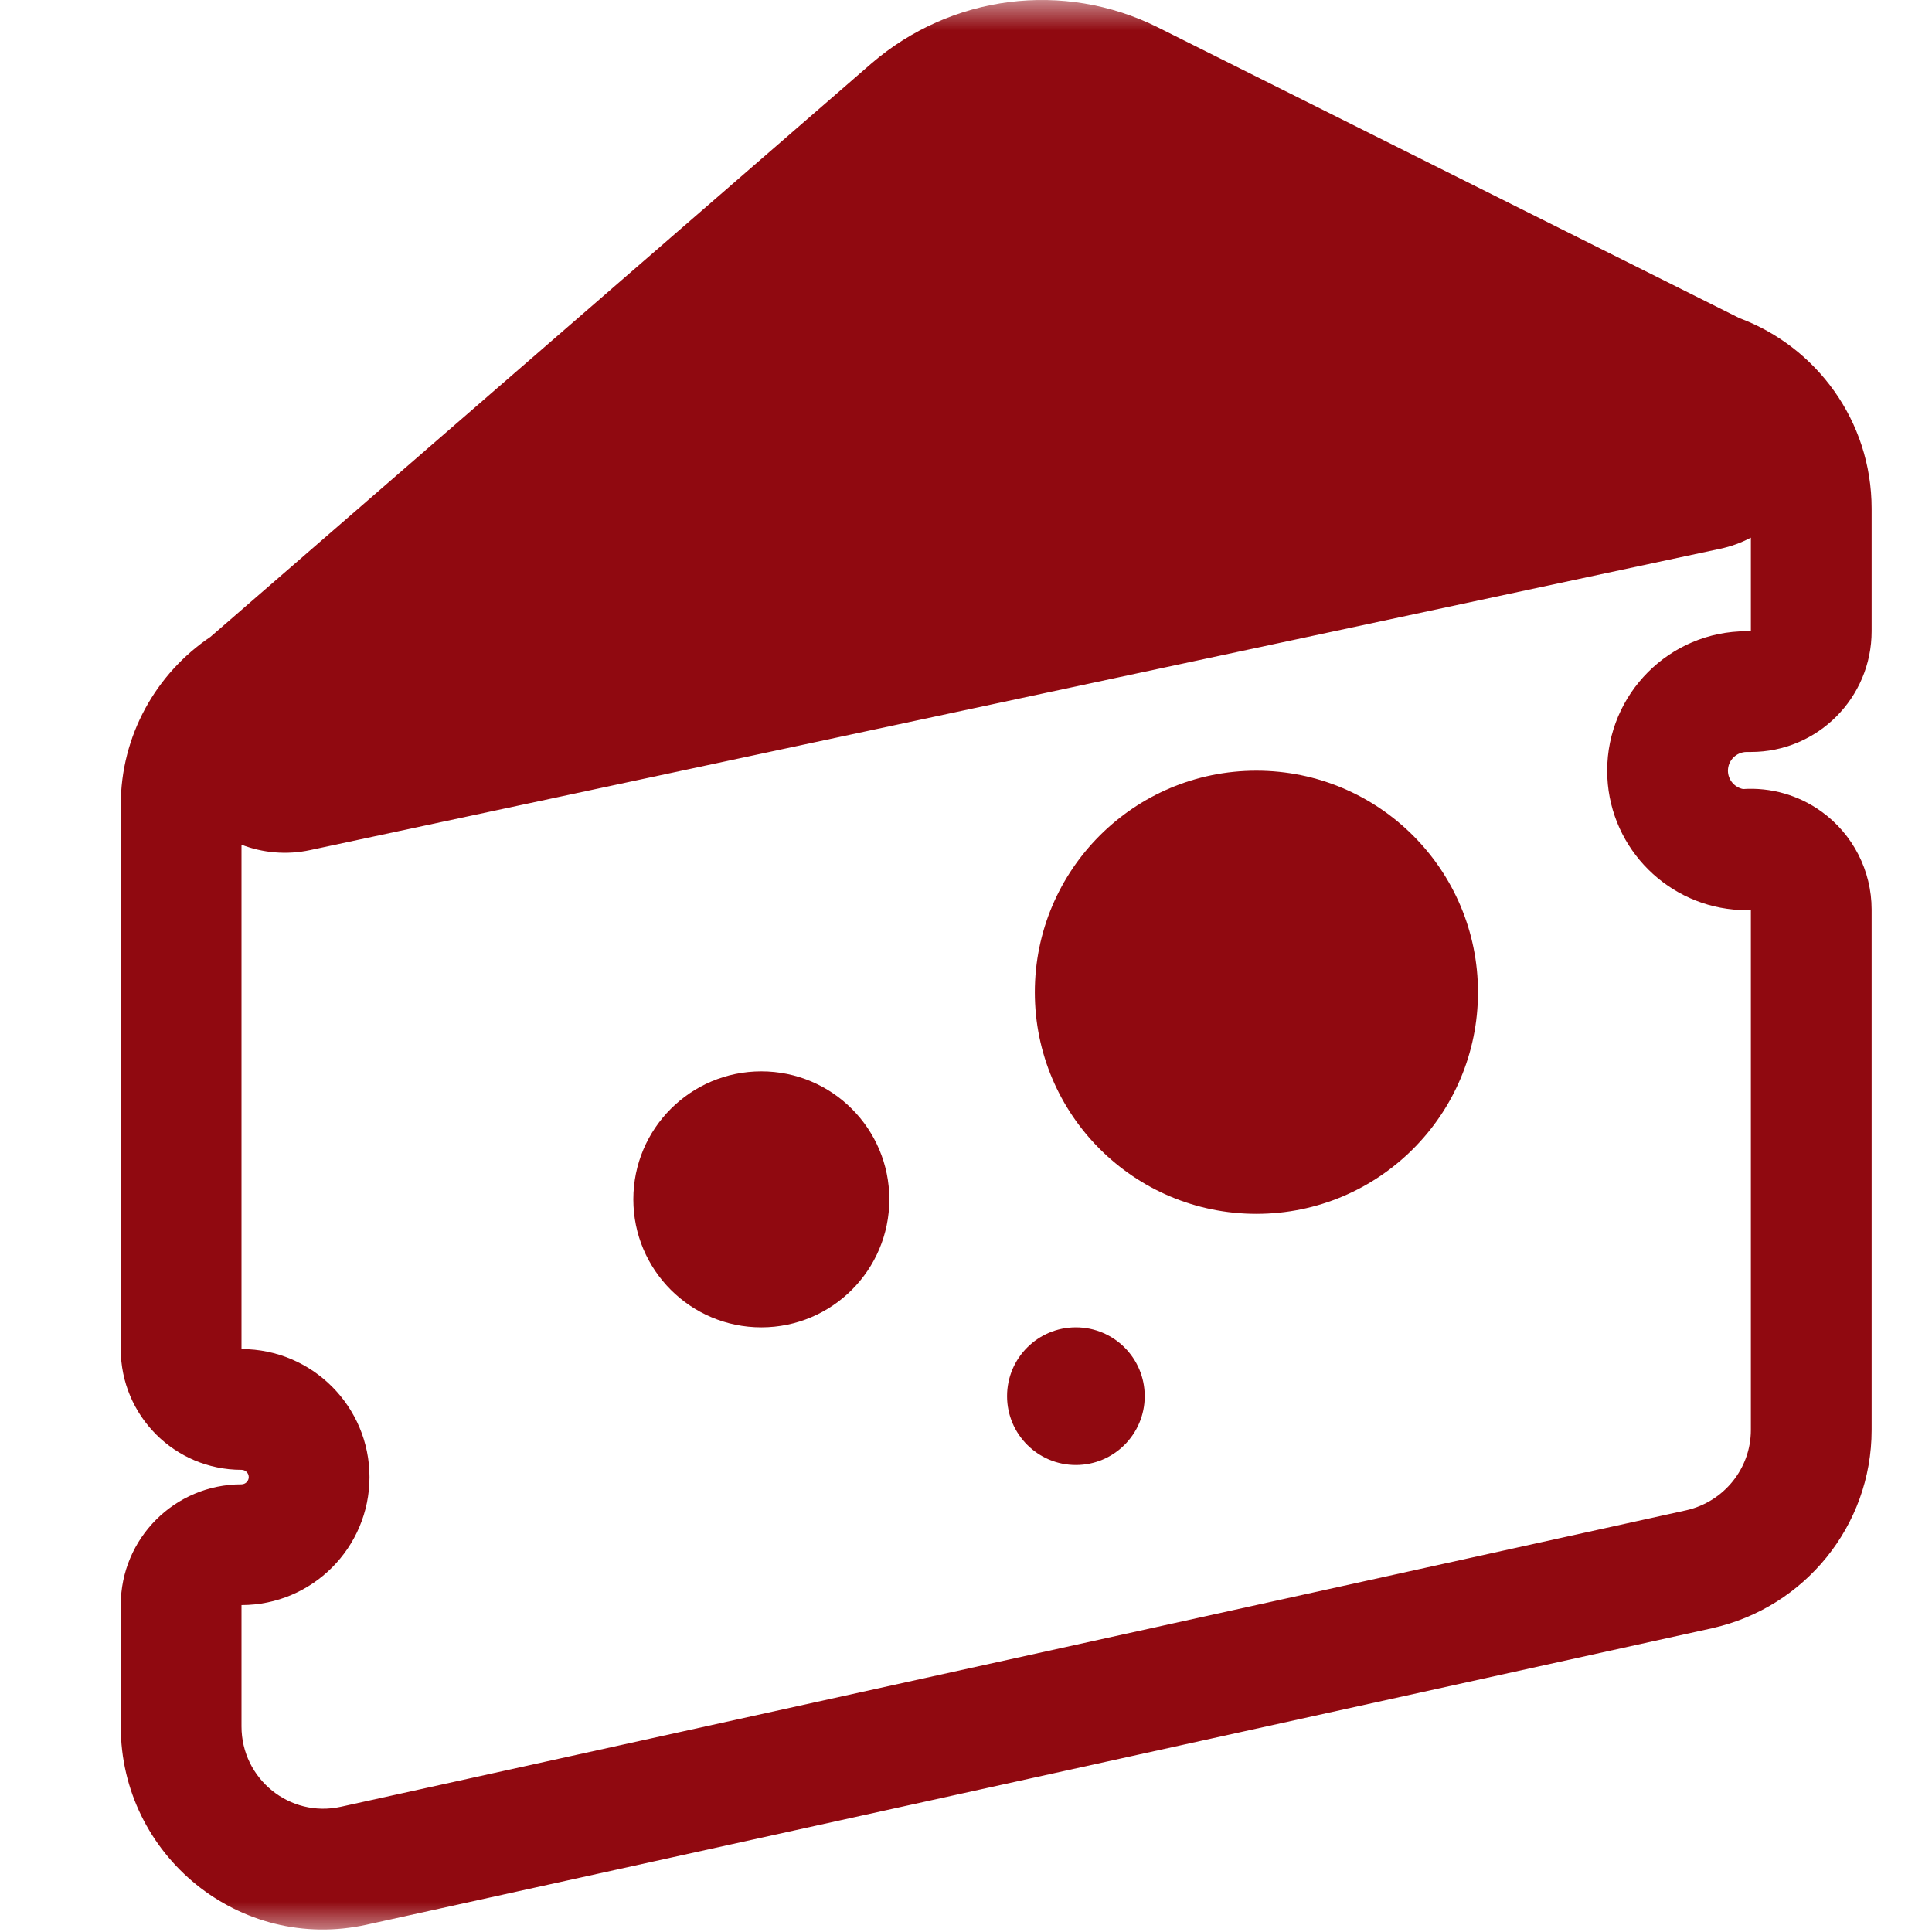 <?xml version="1.0" encoding="UTF-8"?> <svg xmlns="http://www.w3.org/2000/svg" viewBox="0 0 32.00 32.00" data-guides="{&quot;vertical&quot;:[],&quot;horizontal&quot;:[]}"><mask x="0" y="0" width="32" height="32" data-from-defs="true" maskUnits="userSpaceOnUse" maskContentUnits="userSpaceOnUse" id="tSvg11fde10623b"><path color="rgb(51, 51, 51)" fill="white" width="32" height="32" id="tSvg2c18e59086" title="Rectangle 6" fill-opacity="1" stroke="none" stroke-opacity="1" d="M0 0H32V32H0Z"></path></mask><path fill="#900910" stroke="none" fill-opacity="1" stroke-width="1" stroke-opacity="1" color="rgb(51, 51, 51)" id="tSvg5665310795" title="Path 87" d="M24.48 16.435C24.48 18.462 22.837 20.105 20.81 20.105C18.783 20.105 17.14 18.462 17.14 16.435C17.14 14.408 18.783 12.765 20.81 12.765C22.837 12.765 24.48 14.408 24.48 16.435Z" mask="url(#tSvg11fde10623b)"></path><path fill="#900910" stroke="none" fill-opacity="1" stroke-width="1" stroke-opacity="1" color="rgb(51, 51, 51)" id="tSvgdffec24425" title="Path 88" d="M12.61 21.985C13.781 21.985 14.73 21.035 14.73 19.865C14.73 18.694 13.781 17.745 12.61 17.745C11.439 17.745 10.49 18.694 10.49 19.865C10.49 21.035 11.439 21.985 12.61 21.985Z" mask="url(#tSvg11fde10623b)"></path><path fill="#900910" stroke="none" fill-opacity="1" stroke-width="1" stroke-opacity="1" color="rgb(51, 51, 51)" id="tSvgb47bf4bc33" title="Path 89" d="M18.96 23.125C18.96 23.754 18.45 24.265 17.82 24.265C17.19 24.265 16.68 23.754 16.68 23.125C16.68 22.495 17.19 21.985 17.82 21.985C18.45 21.985 18.96 22.495 18.96 23.125Z" mask="url(#tSvg11fde10623b)"></path><path fill="#900910" stroke="none" fill-opacity="1" stroke-width="1" stroke-opacity="1" color="rgb(51, 51, 51)" id="tSvge00c00ee2" title="Path 90" d="M31 8.425C31 6.963 30.075 5.74 28.81 5.269C25.602 3.664 22.393 2.06 19.184 0.456C17.615 -0.329 15.75 -0.081 14.437 1.048C10.786 4.215 7.135 7.382 3.485 10.549C2.586 11.155 2 12.18 2 13.335C2 16.338 2 19.341 2 22.345C2 23.449 2.895 24.345 4 24.345C4.066 24.345 4.12 24.399 4.12 24.465C4.12 24.53 4.066 24.585 4 24.585C2.895 24.585 2 25.48 2 26.585C2 27.255 2 27.925 2 28.595C2 30.726 3.966 32.348 6.082 31.877C6.084 31.877 6.085 31.877 6.086 31.876C13.511 30.24 20.936 28.604 28.36 26.968C28.364 26.967 28.367 26.966 28.37 26.965C29.884 26.624 31 25.278 31 23.685C31 20.811 31 17.938 31 15.065C31 14.422 30.691 13.818 30.169 13.442C29.789 13.168 29.328 13.039 28.87 13.069C28.728 13.041 28.62 12.914 28.62 12.765C28.62 12.594 28.761 12.455 28.931 12.455C28.954 12.455 28.977 12.455 29 12.455C30.105 12.455 31 11.559 31 10.455C31 9.778 31 9.101 31 8.425ZM4 22.345C4 19.56 4 16.775 4 13.991C4.353 14.127 4.747 14.164 5.138 14.08C12.921 12.417 20.705 10.754 28.488 9.09C28.669 9.052 28.841 8.989 29 8.905C29 9.422 29 9.938 29 10.455C28.977 10.455 28.953 10.455 28.93 10.455C27.65 10.455 26.62 11.495 26.62 12.765C26.62 13.971 27.544 14.956 28.714 15.065C28.785 15.071 28.857 15.075 28.93 15.075C28.95 15.075 28.97 15.075 29 15.065C29 17.938 29 20.811 29 23.685C29 24.325 28.55 24.875 27.93 25.015C20.503 26.651 13.077 28.288 5.65 29.925C4.8 30.115 4 29.465 4 28.595C4 27.925 4 27.255 4 26.585C5.17 26.585 6.12 25.635 6.12 24.465C6.12 23.295 5.17 22.345 4 22.345ZM28.93 13.075C28.928 13.075 28.926 13.075 28.924 13.075Z" mask="url(#tSvg11fde10623b)"></path><defs></defs></svg> 